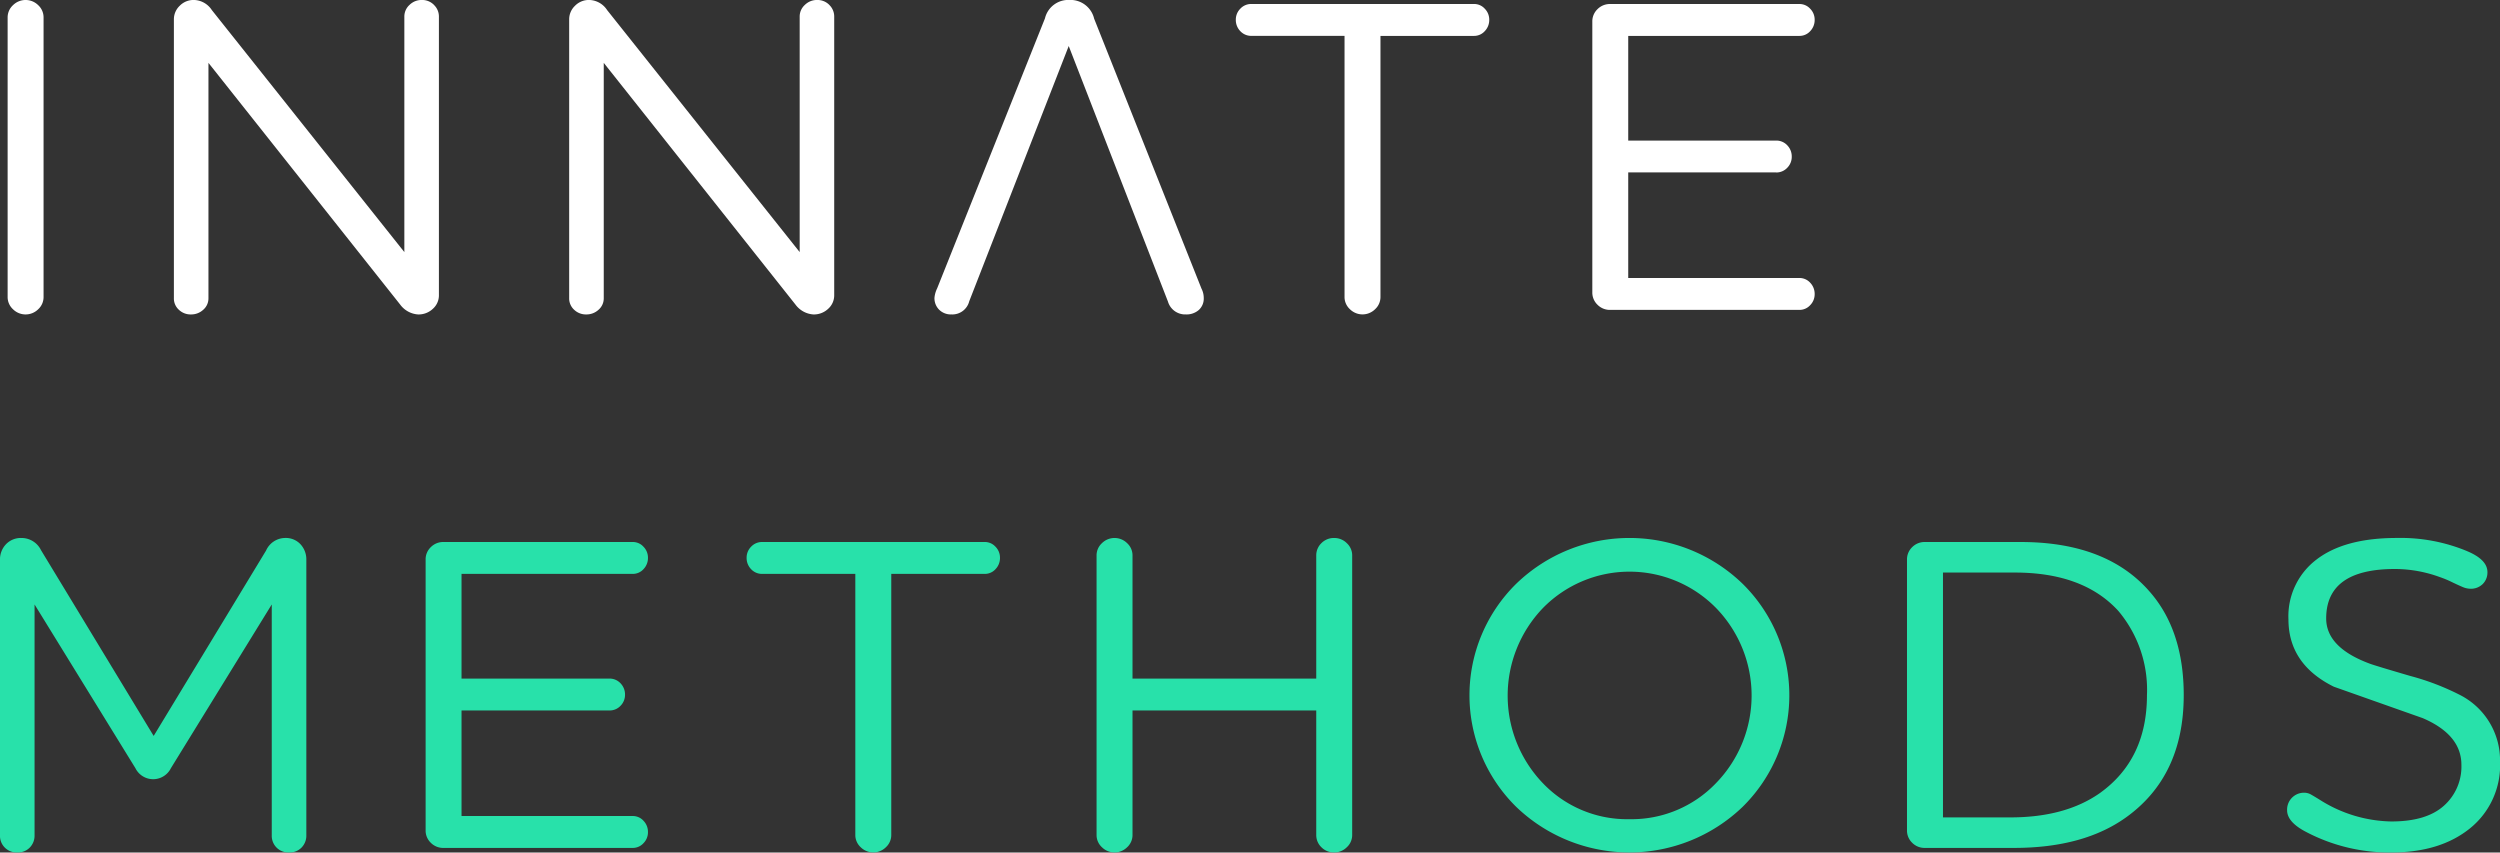 <?xml version="1.0" encoding="UTF-8"?> <svg xmlns="http://www.w3.org/2000/svg" width="304.063" height="103.688" viewBox="0 0 304.063 103.688"><rect x="0" y="0" width="304.063" height="103.688" fill="#333333" stroke="none"/> <defs> <style> .cls-1 { fill: #fff; } .cls-1, .cls-2 { fill-rule: evenodd; } .cls-2 { fill: #28e1aa; } </style> </defs> <path id="INNATE_copy_8" data-name="INNATE copy 8" class="cls-1" d="M842.291,608.478a1.81,1.81,0,0,0,1.366-.574,1.881,1.881,0,0,0,.546-1.339,1.946,1.946,0,0,0-.546-1.393,1.807,1.807,0,0,0-1.366-.574H824.315V591.867h20.817a1.748,1.748,0,0,0,1.312-.574,1.948,1.948,0,0,0,.546-1.393,1.883,1.883,0,0,0-.546-1.338,1.748,1.748,0,0,0-1.312-.574h-23a2.115,2.115,0,0,0-1.557.628,2.052,2.052,0,0,0-.628,1.5v32.947a2.05,2.05,0,0,0,.628,1.5,2.111,2.111,0,0,0,1.557.628h23a1.748,1.748,0,0,0,1.312-.574,1.883,1.883,0,0,0,.546-1.338,1.952,1.952,0,0,0-.546-1.394,1.75,1.75,0,0,0-1.312-.573H824.315v-12.84h17.976ZM627.865,625.115a2.175,2.175,0,0,0,3.06,0,2.006,2.006,0,0,0,.655-1.5V589.627a2.013,2.013,0,0,0-.655-1.5,2.178,2.178,0,0,0-3.06,0,2.014,2.014,0,0,0-.656,1.5v33.986A2.007,2.007,0,0,0,627.865,625.115Zm51.2-37.018a2.012,2.012,0,0,0-1.476-.6,2.091,2.091,0,0,0-1.5.6,1.9,1.9,0,0,0-.629,1.423V618.16l-23.417-29.437a2.676,2.676,0,0,0-2.171-1.227,2.353,2.353,0,0,0-1.736.71,2.26,2.26,0,0,0-.706,1.64v33.931a1.851,1.851,0,0,0,.6,1.393,2.056,2.056,0,0,0,1.475.574,2.154,2.154,0,0,0,1.5-.574,1.818,1.818,0,0,0,.629-1.393V595.146l23.32,29.4a2.944,2.944,0,0,0,2.191,1.2,2.531,2.531,0,0,0,1.779-.683,2.185,2.185,0,0,0,.74-1.667V589.518A1.945,1.945,0,0,0,679.062,588.1Zm48.082,0a2.012,2.012,0,0,0-1.476-.6,2.091,2.091,0,0,0-1.5.6,1.907,1.907,0,0,0-.629,1.423V618.16L700.12,588.723a2.676,2.676,0,0,0-2.171-1.227,2.353,2.353,0,0,0-1.736.71,2.26,2.26,0,0,0-.706,1.64v33.931a1.854,1.854,0,0,0,.6,1.393,2.06,2.06,0,0,0,1.476.574,2.154,2.154,0,0,0,1.5-.574,1.818,1.818,0,0,0,.629-1.393V595.146l23.32,29.4a2.944,2.944,0,0,0,2.191,1.2,2.531,2.531,0,0,0,1.779-.683,2.185,2.185,0,0,0,.74-1.667V589.518A1.945,1.945,0,0,0,727.144,588.1Zm29.118,5-12.1,31.045a2.121,2.121,0,0,1-2.168,1.6,2.014,2.014,0,0,1-1.492-.574,1.966,1.966,0,0,1-.57-1.448,3.306,3.306,0,0,1,.327-1.148l13.113-32.838a2.92,2.92,0,0,1,2.962-2.24,2.96,2.96,0,0,1,3.018,2.274l13.058,32.839a2.486,2.486,0,0,1,.274,1.135,1.865,1.865,0,0,1-.6,1.459,2.264,2.264,0,0,1-1.577.541h0a2.178,2.178,0,0,1-2.175-1.559Zm50.6-1.808a1.948,1.948,0,0,0,.546-1.393,1.883,1.883,0,0,0-.546-1.338,1.748,1.748,0,0,0-1.312-.574H778.5a1.807,1.807,0,0,0-1.366.574,1.874,1.874,0,0,0-.546,1.338,1.94,1.94,0,0,0,.546,1.393,1.807,1.807,0,0,0,1.366.574h11.31v31.746a2.007,2.007,0,0,0,.656,1.5,2.175,2.175,0,0,0,3.06,0,2.006,2.006,0,0,0,.655-1.5V591.867H805.55A1.748,1.748,0,0,0,806.862,591.293Z" transform="translate(-626.281 -587.5)"></path> <path id="METHODS_copy_2" data-name="METHODS copy 2" class="cls-2" d="M700.391,673.912a1.81,1.81,0,0,0,1.366-.574A1.882,1.882,0,0,0,702.3,672a1.947,1.947,0,0,0-.547-1.393,1.807,1.807,0,0,0-1.366-.574H682.415V657.3h20.817a1.75,1.75,0,0,0,1.312-.573,1.952,1.952,0,0,0,.546-1.394,1.884,1.884,0,0,0-.546-1.338,1.748,1.748,0,0,0-1.312-.574h-23a2.115,2.115,0,0,0-1.557.628,2.052,2.052,0,0,0-.628,1.5V688.5a2.05,2.05,0,0,0,.628,1.5,2.111,2.111,0,0,0,1.557.628h23a1.748,1.748,0,0,0,1.312-.574,1.883,1.883,0,0,0,.546-1.338,1.948,1.948,0,0,0-.546-1.393,1.748,1.748,0,0,0-1.312-.574H682.415v-12.84h17.976ZM626.279,689.1a2.015,2.015,0,0,0,2.131,2.077,1.98,1.98,0,0,0,1.5-.6,2.052,2.052,0,0,0,.574-1.475V661.017l12.263,19.907a2.409,2.409,0,0,0,4.324,0l12.263-19.907V689.1a2.013,2.013,0,0,0,2.131,2.077,1.98,1.98,0,0,0,1.5-.6,2.052,2.052,0,0,0,.574-1.475V655.607a2.7,2.7,0,0,0-.711-1.912,2.436,2.436,0,0,0-1.87-.765,2.571,2.571,0,0,0-2.317,1.533l-13.67,22.545-13.705-22.6a2.632,2.632,0,0,0-2.362-1.475,2.5,2.5,0,0,0-1.9.765,2.672,2.672,0,0,0-.724,1.912V689.1Zm121.079-32.373a1.948,1.948,0,0,0,.546-1.394,1.88,1.88,0,0,0-.546-1.338,1.747,1.747,0,0,0-1.311-.574H719a1.807,1.807,0,0,0-1.366.574,1.88,1.88,0,0,0-.546,1.338,1.948,1.948,0,0,0,.546,1.394A1.81,1.81,0,0,0,719,657.3h11.31v31.746a2.007,2.007,0,0,0,.656,1.5,2.175,2.175,0,0,0,3.06,0,2.007,2.007,0,0,0,.656-1.5V657.3h11.365A1.75,1.75,0,0,0,747.358,656.728Zm12.949,33.821a2.175,2.175,0,0,0,3.06,0,2.007,2.007,0,0,0,.656-1.5V673.912H786.37v15.135a2.047,2.047,0,0,0,.628,1.5,2.116,2.116,0,0,0,1.558.629,2.145,2.145,0,0,0,1.53-.629,2.006,2.006,0,0,0,.655-1.5V655.061a2.013,2.013,0,0,0-.655-1.5,2.148,2.148,0,0,0-1.53-.628,2.119,2.119,0,0,0-1.558.628,2.054,2.054,0,0,0-.628,1.5v14.971H764.023V655.061a2.014,2.014,0,0,0-.656-1.5,2.178,2.178,0,0,0-3.06,0,2.014,2.014,0,0,0-.656,1.5v33.986A2.007,2.007,0,0,0,760.307,690.549ZM838.2,658.476a19.8,19.8,0,0,0-27.484,0,19.031,19.031,0,0,0,0,27.183,19.868,19.868,0,0,0,27.484,0A19.033,19.033,0,0,0,838.2,658.476Zm-13.742,28.658a14.161,14.161,0,0,1-10.518-4.371,15.378,15.378,0,0,1,0-21.309,14.743,14.743,0,0,1,21.063,0,15.273,15.273,0,0,1,0,21.282A14.212,14.212,0,0,1,824.453,687.134Zm63.108-27.866q-5.246-5.846-15.517-5.846H860.405a2.118,2.118,0,0,0-1.557.628,2.052,2.052,0,0,0-.628,1.5V688.5a2.05,2.05,0,0,0,.628,1.5,2.114,2.114,0,0,0,1.557.628h10.819q8.524,0,13.715-3.77,6.938-5.027,6.939-14.807,0-8.033-4.317-12.786h0Zm-16.228-2.131q8.306,0,12.567,4.645a14.885,14.885,0,0,1,3.5,10.272q0,7.814-5.737,11.911-4.207,2.951-10.873,2.951h-8.2V657.137h8.742Zm54.967-2.622a21.069,21.069,0,0,0-8.524-1.585q-6.339,0-9.753,2.623a8.648,8.648,0,0,0-3.415,7.267q0,5.464,5.519,8.2l5.846,2.067,4.972,1.757q4.7,2.022,4.7,5.683a6.367,6.367,0,0,1-2.131,4.972q-2.13,1.914-6.392,1.912a16.714,16.714,0,0,1-8.415-2.458q-0.875-.546-1.311-0.793a1.7,1.7,0,0,0-.82-0.245,2.057,2.057,0,0,0-2.131,2.13q0,1.366,2.077,2.514a21.774,21.774,0,0,0,10.6,2.623q5.954,0,9.589-2.951a9.854,9.854,0,0,0,3.633-8.087,8.921,8.921,0,0,0-4.808-8.085,30.5,30.5,0,0,0-6.12-2.349q-4.1-1.2-4.864-1.473-5.354-1.966-5.353-5.52,0-6.012,8.36-6.013a16.036,16.036,0,0,1,5.464.984,12.493,12.493,0,0,1,1.448.6q0.79,0.383,1.311.6a2.473,2.473,0,0,0,.956.218,2.036,2.036,0,0,0,1.5-.573,1.965,1.965,0,0,0,.573-1.448q0-1.53-2.513-2.568h0Z" transform="translate(-626.281 -587.5)"></path> </svg> 